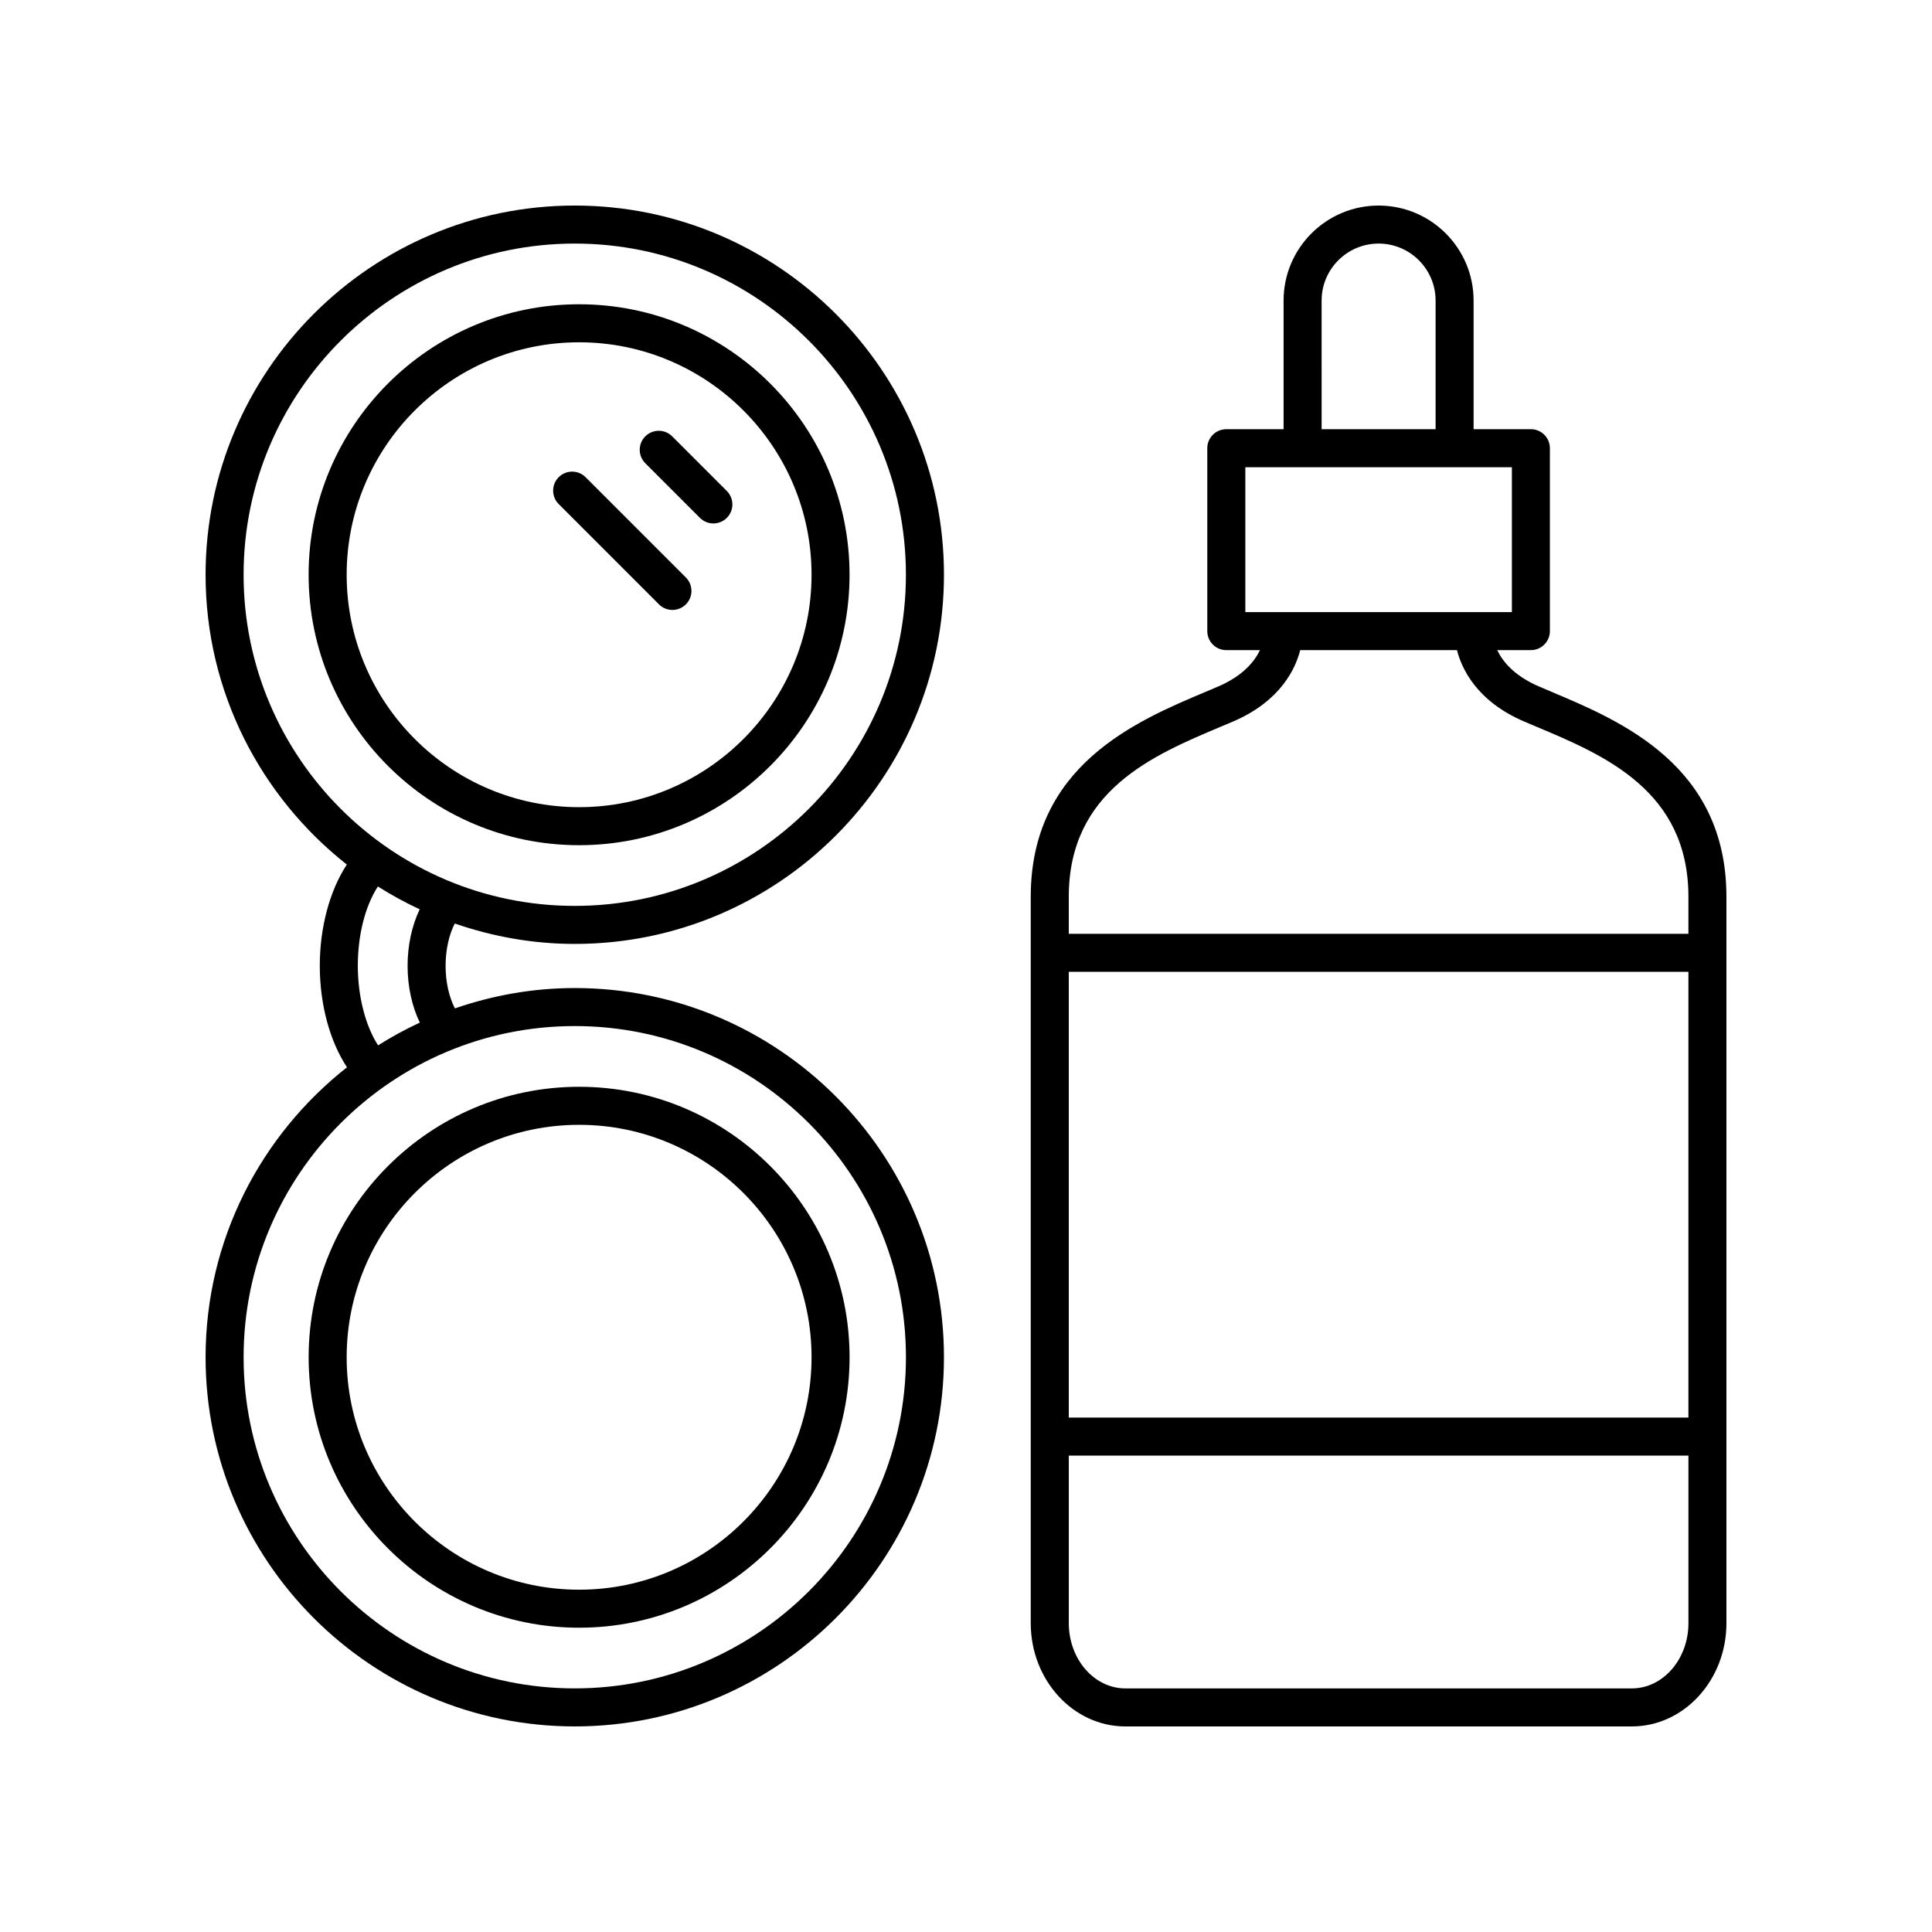 <?xml version="1.0" encoding="UTF-8"?>
<!-- Uploaded to: SVG Repo, www.svgrepo.com, Generator: SVG Repo Mixer Tools -->
<svg fill="#000000" width="800px" height="800px" version="1.1" viewBox="144 144 512 512" xmlns="http://www.w3.org/2000/svg">
 <g>
  <path d="m329.49 281.24c0.984 0.984 2.273 1.477 3.562 1.477 1.289 0 2.578-0.492 3.562-1.477 1.969-1.969 1.969-5.156 0-7.125l-14.477-14.477c-1.969-1.969-5.156-1.969-7.125 0s-1.969 5.156 0 7.125z"/>
  <path d="m322.2 305.64c1.289 0 2.578-0.492 3.562-1.477 1.969-1.969 1.969-5.156 0-7.125l-26.574-26.578c-1.969-1.969-5.156-1.969-7.125 0s-1.969 5.156 0 7.125l26.574 26.578c0.984 0.988 2.273 1.477 3.562 1.477z"/>
  <path d="m369.14 296.31c0-39.523-32.152-71.676-71.676-71.676s-71.676 32.152-71.676 71.676 32.156 71.676 71.676 71.676c39.523 0 71.676-32.152 71.676-71.676zm-133.27 0c0-33.969 27.633-61.598 61.602-61.598 33.965 0 61.598 27.629 61.598 61.598s-27.633 61.598-61.598 61.598c-33.969 0.004-61.602-27.629-61.602-61.598z"/>
  <path d="m297.47 575.36c39.523 0 71.676-32.152 71.676-71.676 0-39.523-32.152-71.676-71.676-71.676s-71.676 32.152-71.676 71.676c0 39.523 32.156 71.676 71.676 71.676zm0-133.27c33.965 0 61.598 27.629 61.598 61.598s-27.633 61.598-61.598 61.598c-33.969 0-61.602-27.629-61.602-61.598 0.004-33.969 27.637-61.598 61.602-61.598z"/>
  <path d="m264.52 388.74c9.988 3.445 20.656 5.41 31.801 5.41 53.949 0 97.84-43.891 97.84-97.84-0.004-53.945-43.895-97.836-97.844-97.836-53.945 0-97.836 43.891-97.836 97.836 0 31.145 14.68 58.875 37.43 76.809-4.523 6.887-7.164 16.602-7.164 26.824 0 10.266 2.66 20.008 7.211 26.898-22.777 17.93-37.477 45.672-37.477 76.84 0 53.949 43.891 97.84 97.836 97.84 53.949 0 97.84-43.891 97.84-97.84 0-53.949-43.891-97.84-97.84-97.84-11.129 0-21.785 1.957-31.758 5.394-1.547-2.961-2.473-7.012-2.473-11.277 0-4.231 0.906-8.258 2.434-11.219zm-55.965-92.43c0-48.391 39.371-87.762 87.762-87.762 48.395 0 87.762 39.371 87.762 87.762 0 48.395-39.371 87.762-87.762 87.762-48.391 0.004-87.762-39.367-87.762-87.762zm175.53 207.37c0 48.395-39.371 87.762-87.766 87.762-48.391 0-87.762-39.367-87.762-87.762 0-48.395 39.371-87.762 87.762-87.762 48.395-0.004 87.766 39.367 87.766 87.762zm-139.89-82.648c-3.348-5.195-5.371-12.977-5.371-21.09 0-8.203 1.957-15.809 5.316-21.016 3.547 2.25 7.246 4.266 11.082 6.051-2.027 4.266-3.207 9.422-3.207 14.98 0 5.59 1.191 10.77 3.238 15.043-3.828 1.781-7.516 3.789-11.059 6.031z"/>
  <path d="m555.09 327.3-3.215-1.363c-6.75-2.883-9.734-6.805-11.09-9.648h8.914c2.781 0 5.039-2.254 5.039-5.039v-48.469c0-2.785-2.254-5.039-5.039-5.039h-15.18v-34.094c0.004-13.883-11.289-25.172-25.176-25.172-13.883 0-25.18 11.293-25.18 25.176v34.094h-15.18c-2.781 0-5.039 2.254-5.039 5.039v48.469c0 2.785 2.254 5.039 5.039 5.039h8.918c-1.352 2.828-4.328 6.754-11.094 9.648l-3.215 1.363c-18.492 7.777-46.434 19.539-46.434 54.359v192.5c0.004 15.082 11.25 27.359 25.074 27.359h134.22c13.82 0 25.07-12.277 25.07-27.359v-192.5c0-34.824-27.945-46.582-46.438-54.359zm-60.848-103.65c0-8.328 6.777-15.102 15.102-15.102 8.328 0 15.102 6.773 15.102 15.098v34.094h-30.203zm-20.215 44.172h70.637v38.391h-70.637zm117.42 251.85h-164.21v-118.13h164.21zm-14.992 71.773h-134.22c-8.27 0-14.992-7.754-14.992-17.285v-44.414l164.21 0.004v44.414c0 9.527-6.727 17.281-14.992 17.281zm14.992-199.98h-164.21v-9.805c0-28.133 22.328-37.523 40.266-45.07l3.269-1.383c12.727-5.441 16.609-14.203 17.797-18.918h41.547c1.191 4.715 5.07 13.473 17.797 18.918l3.269 1.383c17.938 7.543 40.266 16.934 40.266 45.066z"/>
 </g>
</svg>